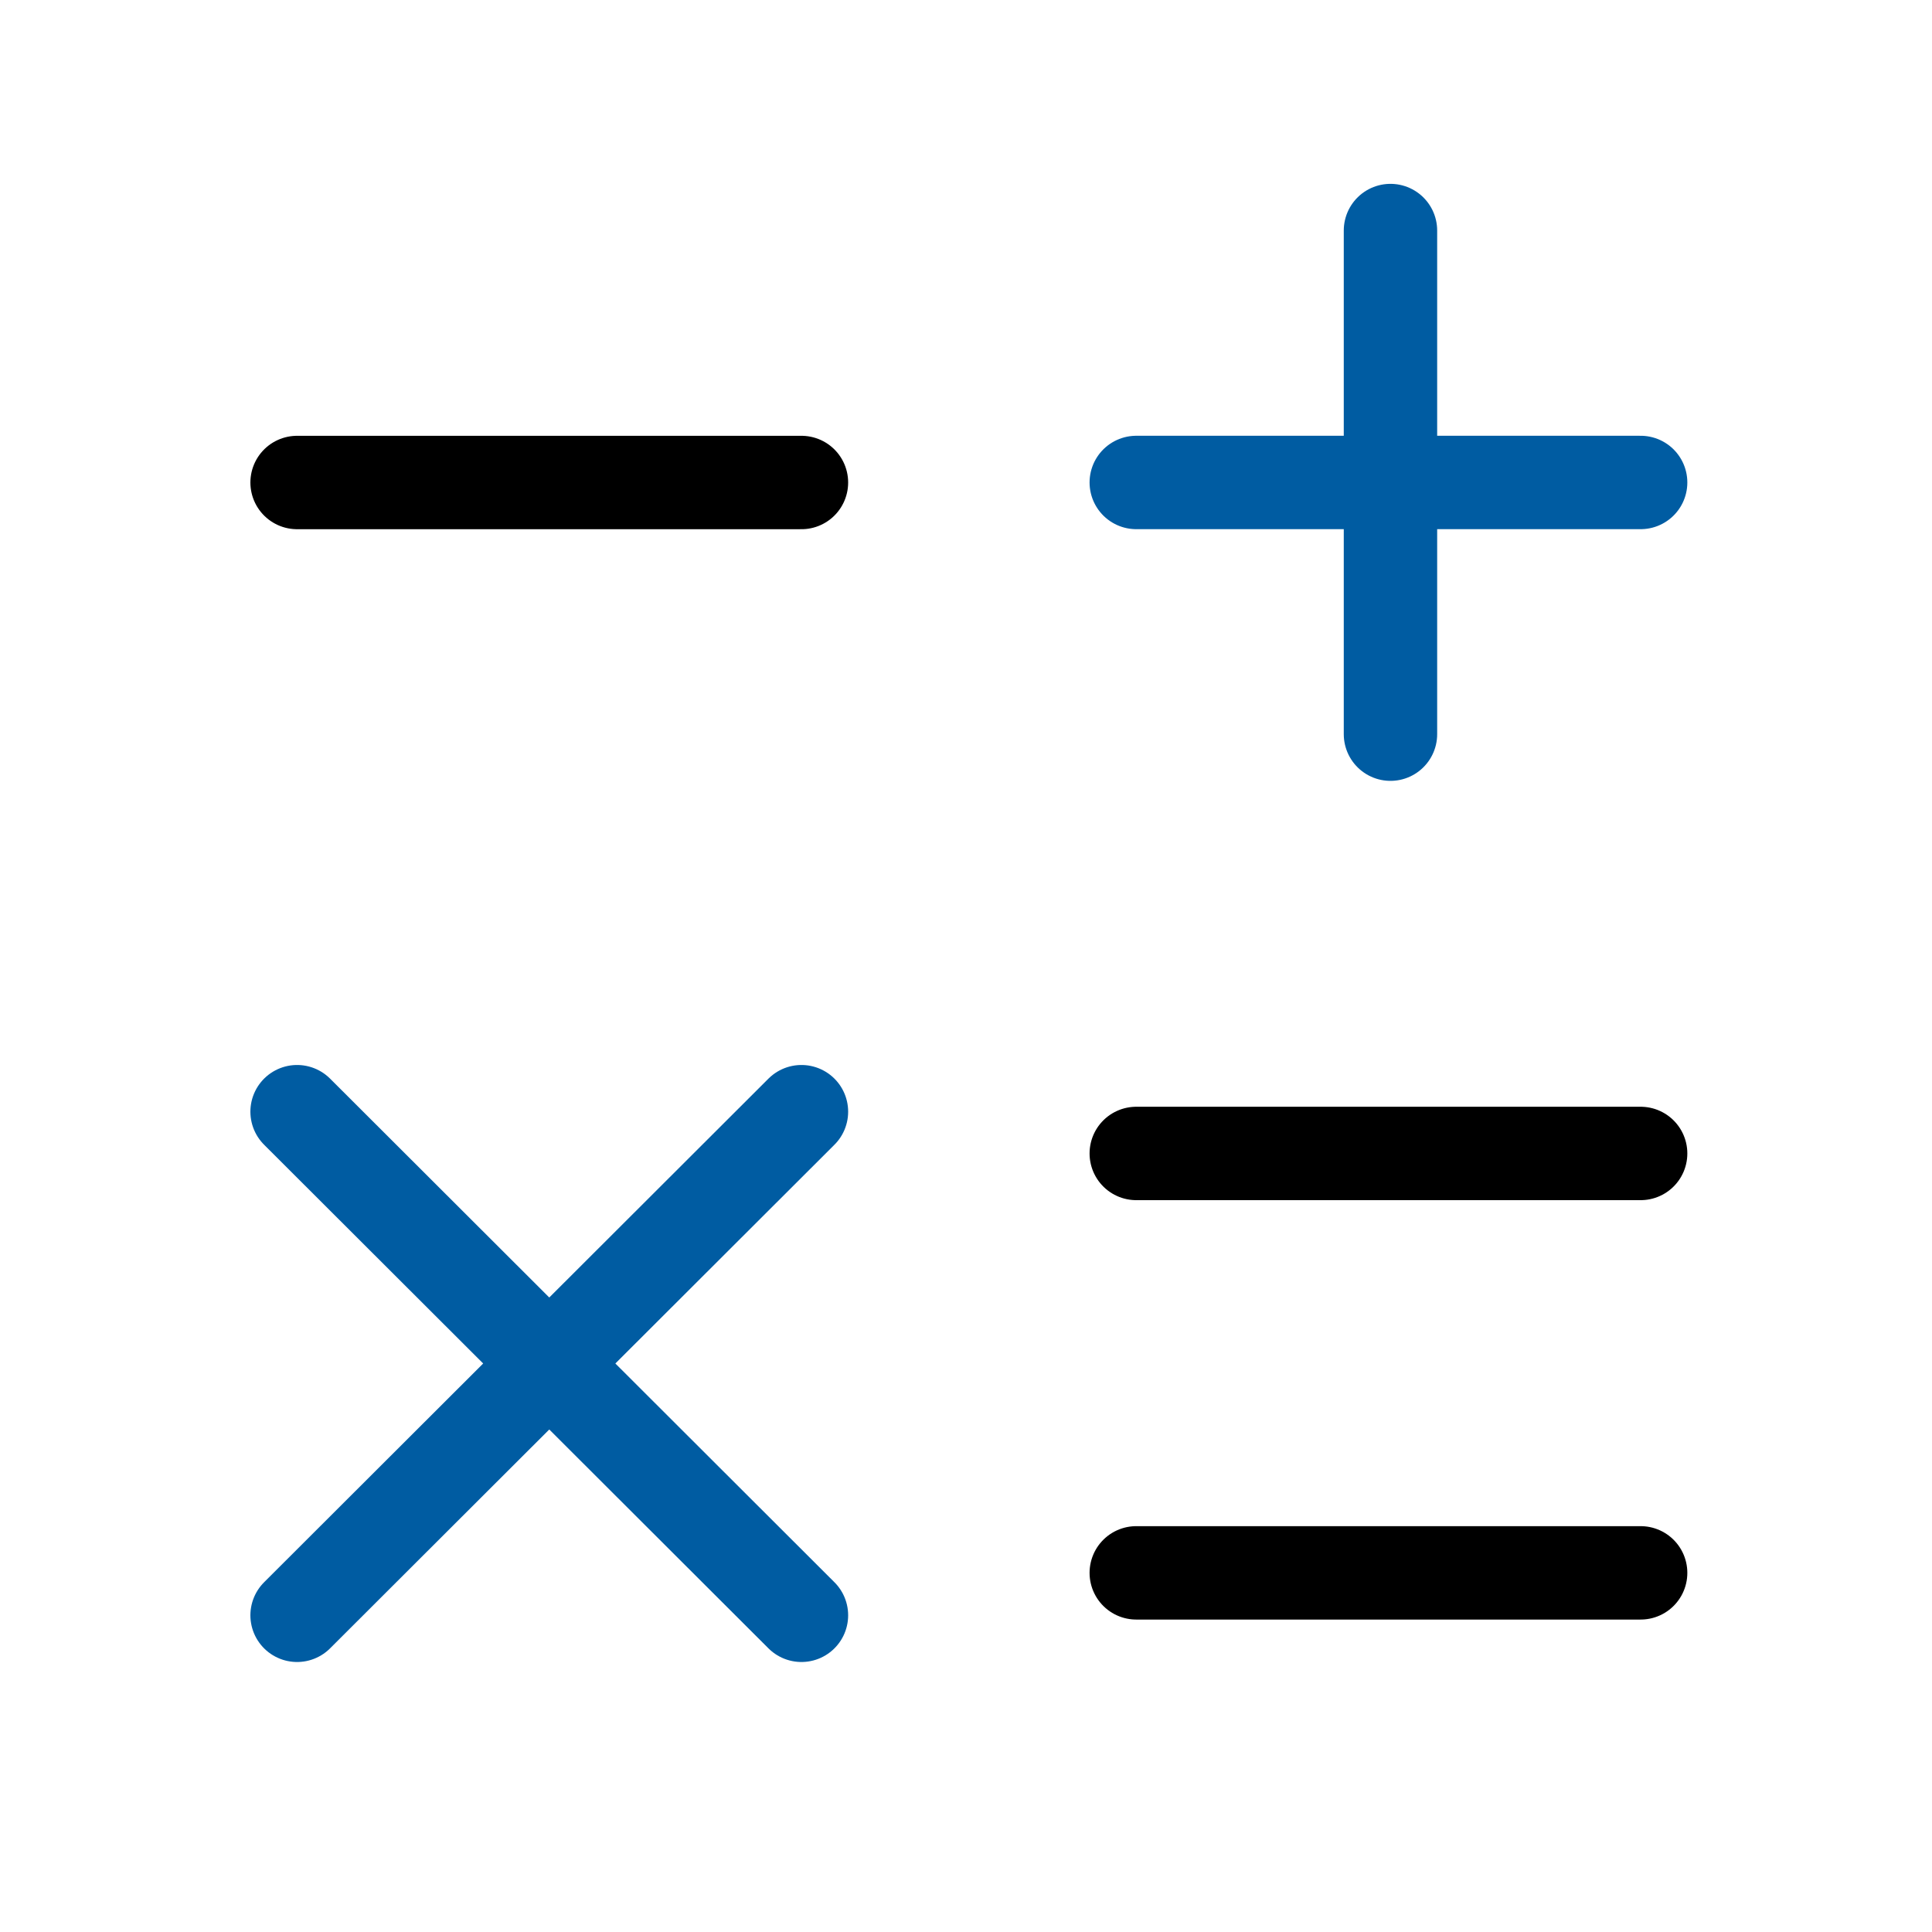 <svg xmlns="http://www.w3.org/2000/svg" width="51.713" height="51.713" viewBox="0 0 51.713 51.713">
    <path d="M0 0h13.5" transform="translate(30.414 12.914)" style="stroke-linecap:round;stroke-linejoin:round;stroke-width:2.5px;stroke:#005ca2;fill:none"/>
    <path data-name="Vector" d="M0 0h13.5" transform="translate(7.952 12.915)" style="stroke:#000;stroke-linecap:round;stroke-linejoin:round;stroke-width:2.5px;fill:none"/>
    <path data-name="Vector" d="M0 0h13.5" transform="translate(30.414 30.874)" style="stroke:#000;stroke-linecap:round;stroke-linejoin:round;stroke-width:2.5px;fill:none"/>
    <path data-name="Vector" d="M0 0h13.5" transform="translate(30.414 42.1)" style="stroke:#000;stroke-linecap:round;stroke-linejoin:round;stroke-width:2.5px;fill:none"/>
    <path data-name="Vector" d="M0 13.48V0" transform="translate(37.218 6.171)" style="stroke-linecap:round;stroke-linejoin:round;stroke-width:2.5px;stroke:#005ca2;fill:none"/>
    <path data-name="Vector" d="M0 13.48 13.5 0M13.5 13.48 0 0" transform="translate(7.952 29.756)" style="stroke-linecap:round;stroke-linejoin:round;stroke-width:2.5px;stroke:#005ca2;fill:none"/>
</svg>
